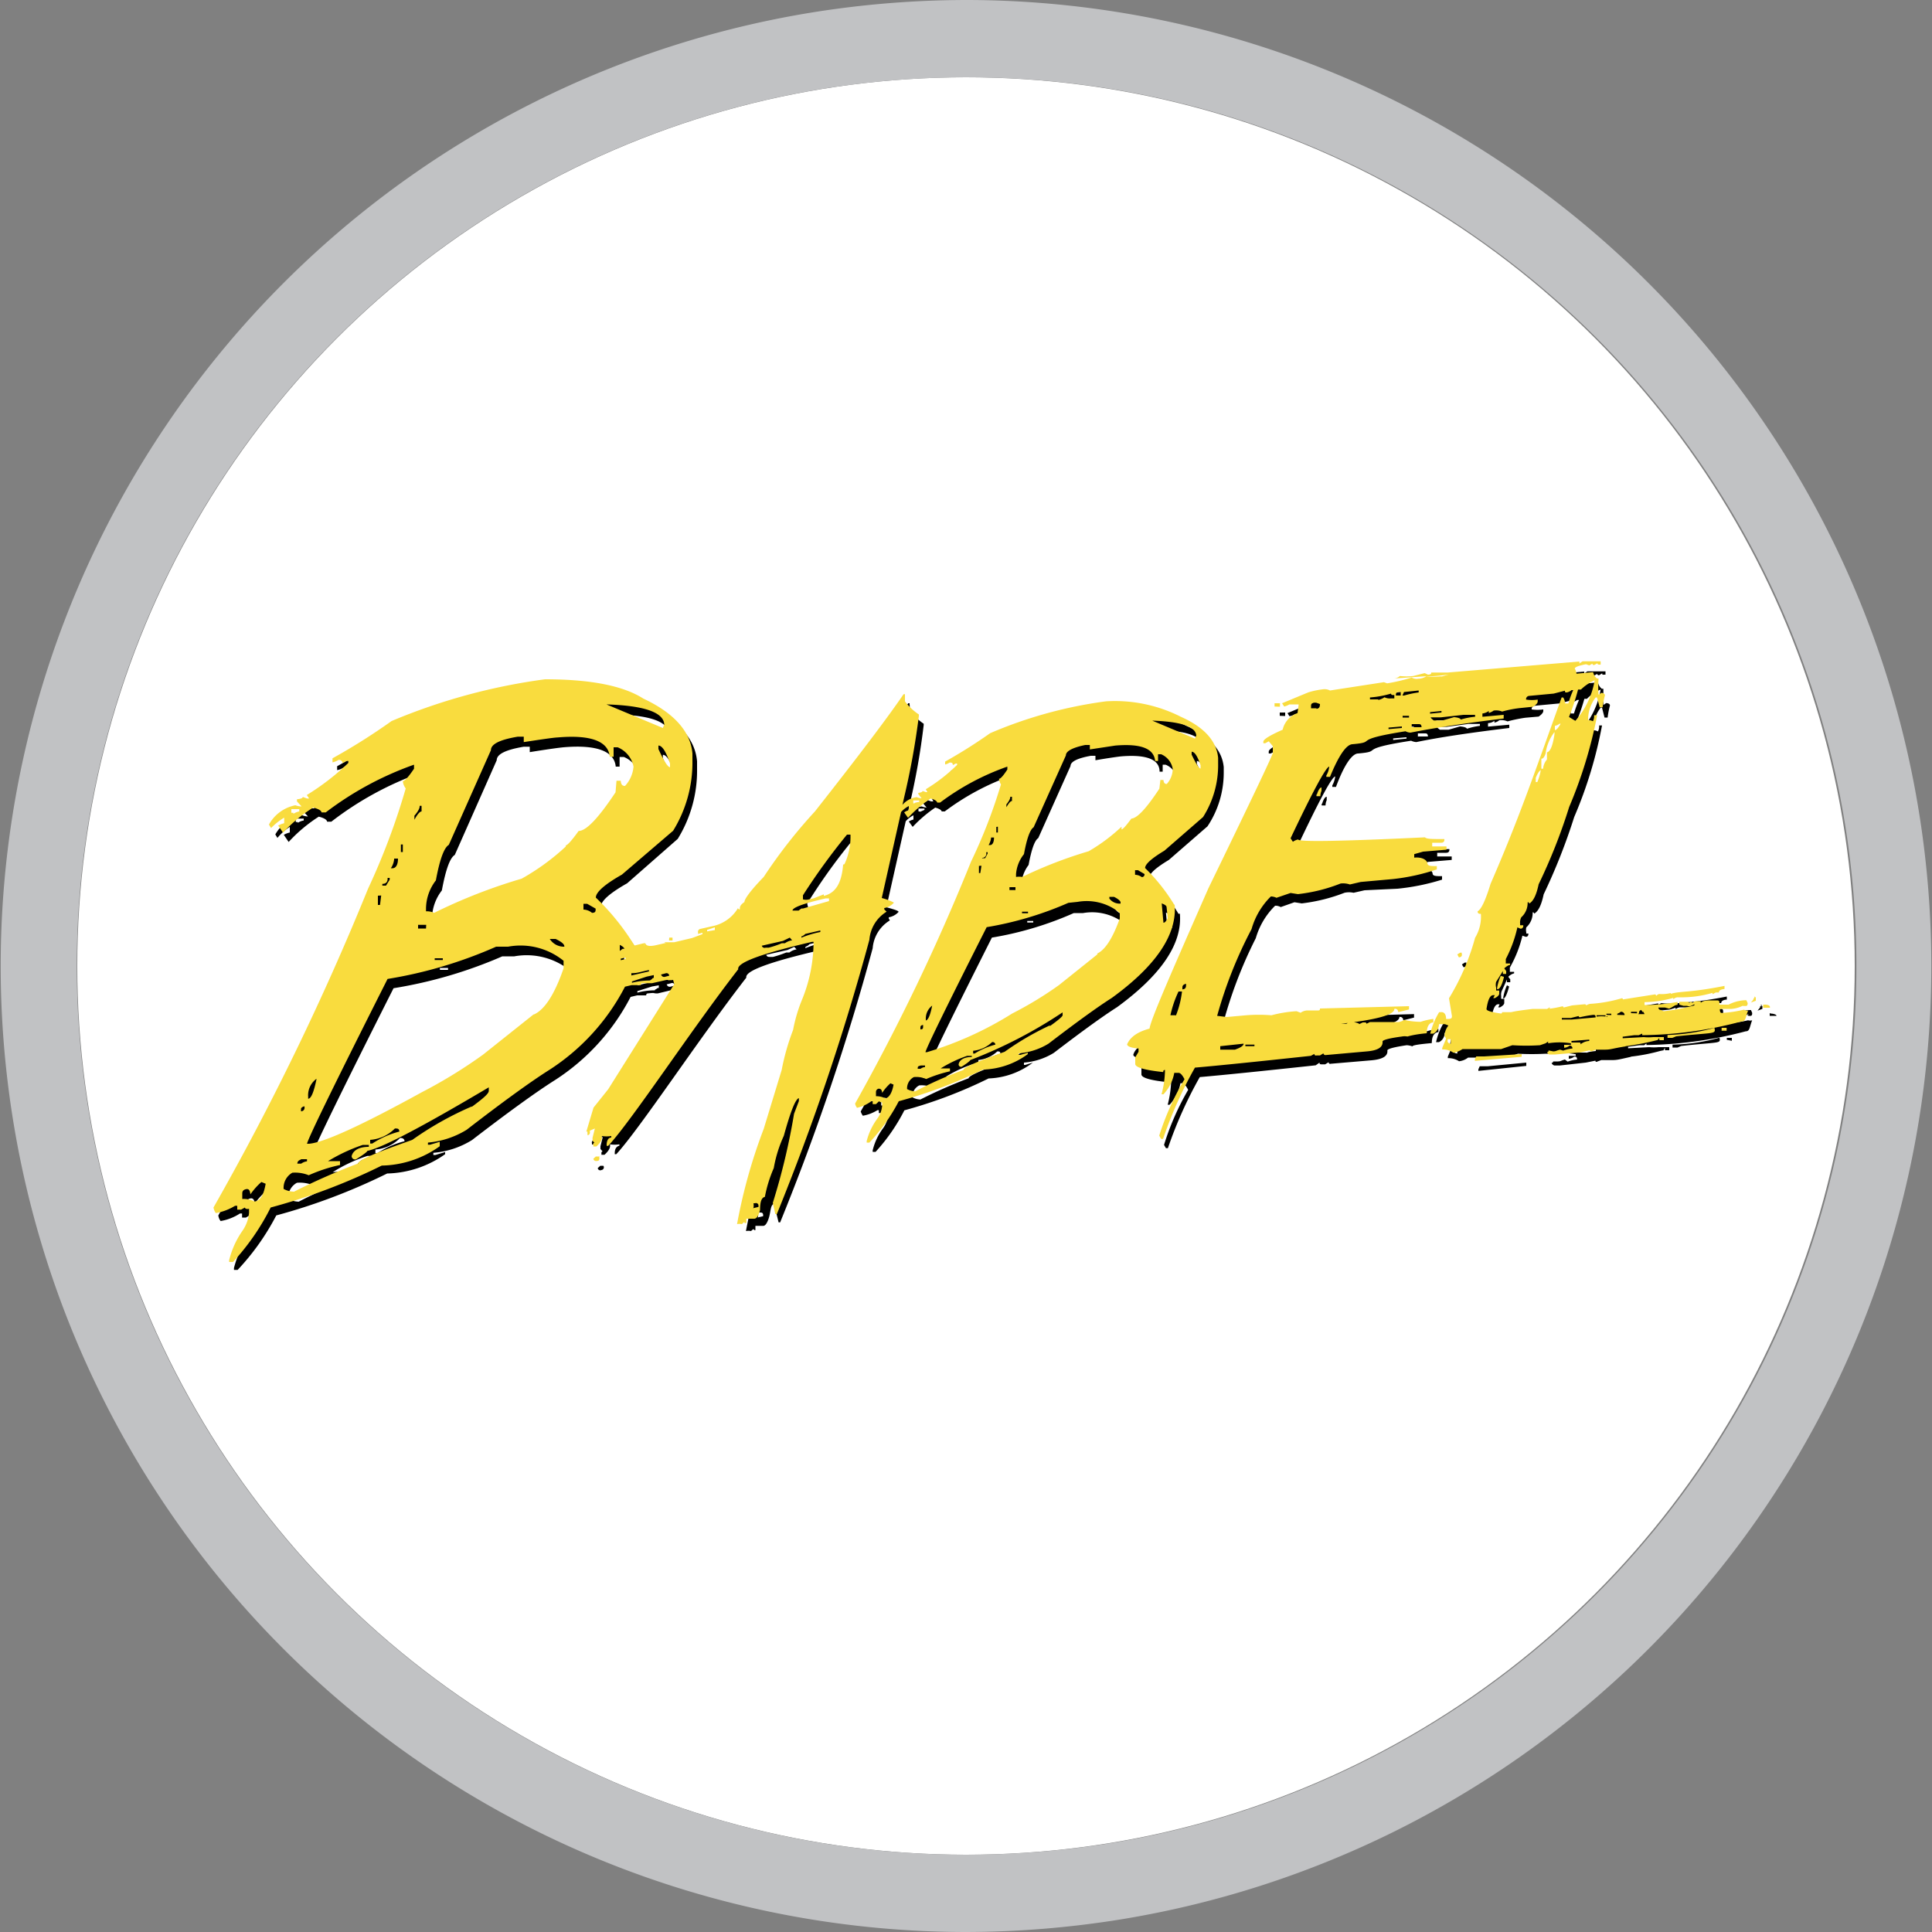 <svg id="Ebene_1" data-name="Ebene 1" xmlns="http://www.w3.org/2000/svg" viewBox="0 0 100 100"><rect x="0" y="0" width="100" height="100" fill="#808080" stroke="none"/><defs><style>.cls-1{fill:#fff;}.cls-2{fill:#c1c2c4;}.cls-3{fill:#f9dc3e;}</style></defs><title>ewm_</title><circle class="cls-1" cx="50" cy="50" r="46"/><path class="cls-2" d="M50.06,4a46,46,0,0,1,7.31,91.42A46.78,46.78,0,0,1,50,96,46,46,0,0,1,42.63,4.59,47,47,0,0,1,50.06,4m0-4h0A50.74,50.74,0,0,0,42,.65,50,50,0,0,0,50,100,50.84,50.84,0,0,0,58,99.35,50,50,0,0,0,50.06,0Z"/><path d="M66.52,37.06l0-.18-.28,0,0,.17Zm1.89,4.53v.1l.2,0a.66.66,0,0,1,.06-.27l0-.18c-.08,0-.17.13-.24.37ZM61,47.3a9.07,9.07,0,0,0-1.5-1.89q0-.3,1-.9l2-1.74A5,5,0,0,0,63.34,40l0-.29c-.08-.88-.72-1.59-1.93-2.14a7.78,7.78,0,0,0-3.87-.8,23.35,23.35,0,0,0-6,1.66,24.7,24.7,0,0,1-2.32,1.47v.15a.58.58,0,0,0,.23-.11.14.14,0,0,1,.17.14l.15-.08h.07v.07a8,8,0,0,1-1.61,1.26l.08.15H48.2L48,41.41c0,.06-.07.09-.22.1v.07l.18.22a.79.79,0,0,1-.25-.06,1.17,1.17,0,0,0-.74.4l.1-.44a36.41,36.41,0,0,0,.74-4.17v-.07a3.28,3.28,0,0,1-.73-.68,1.5,1.5,0,0,0,0-.32V36.4l-.07,0q-1.18,1.77-4.56,6a26.55,26.55,0,0,0-2.65,3.38c-.7.73-1,1.16-1,1.31-.18.12-.26.24-.23.37s-.09,0-.1-.06a2,2,0,0,1-1.33.93l-.62.15q-.14,0-.12.18l0,.07.23,0,0,.07-.53.2-.93.21-.49,0c-.07.07.39,0,.21,0l-.61.14c-.37.09-.57.06-.61-.09h-.07a.47.47,0,0,1,0,.16l0-.15-.49.11a12.92,12.92,0,0,0-2-2.47c0-.27.43-.67,1.35-1.19l2.62-2.3a6.72,6.72,0,0,0,1-3.62l0-.39c-.1-1.17-.95-2.11-2.55-2.84q-1.41-1-5.08-1a30.55,30.55,0,0,0-7.94,2.16,31.94,31.94,0,0,1-3.06,1.93v.2a.77.77,0,0,0,.31-.12A.17.17,0,0,1,18,40l.21-.11h.1V40a11.77,11.77,0,0,1-2.14,1.66l.11.18h-.1L16,41.73q0,.09-.3.12V42l.24.26a.93.93,0,0,1-.32-.07,2.07,2.07,0,0,0-1.37,1l.11.18A2.73,2.73,0,0,1,15,42.8l0,.29a1.16,1.16,0,0,0-.31.12l.25.37a7.86,7.86,0,0,1,1.56-1.31c.28.07.42.16.43.26l.22,0A16.72,16.72,0,0,1,21.78,40l0,.2c-.28.42-.48.64-.58.65a.68.68,0,0,0,.15.37,34.94,34.94,0,0,1-2.05,5.19,140.54,140.54,0,0,1-8,16.5.59.59,0,0,0,.12.29,2.63,2.63,0,0,0,1-.39h.11l0,.21.2,0,.2-.12c0,.06.07.09.21.08l0,.21a1.8,1.8,0,0,1-.34.9,5,5,0,0,0-.69,1.54v.1l.19,0a12.54,12.54,0,0,0,2-2.82,31.43,31.43,0,0,0,5.74-2.17,5.39,5.39,0,0,0,3-1v-.11l-.5.15h-.11l0-.11a4.49,4.49,0,0,0,2-.66q2.86-2.2,4.32-3.12a11.28,11.28,0,0,0,3.89-4.29l.34-.08.47,0a.08.08,0,0,1,.07-.1c.45-.05.23,0,.52,0l.75-.18s-.06,0,0,.09l.11-.08h-.06l.13,0-.06,0a.86.86,0,0,0,.27,0l.06.22-3.43,5.44-.75,1L30.76,59l.07,0,.37-.15-.12.48,0,.14.11.13s-.07,0-.06.1l0,.07.16,0c.22-.2.32-.38.28-.54a1.64,1.64,0,0,0,.49,0l0,.07q-.23.06-.24.36l0,.08.08,0c1.24-1.35,4.29-6,6.73-9.14-.08-.34,1.19-.81,3.82-1.42l.08,0a7.76,7.76,0,0,1-.61,3,8.37,8.37,0,0,0-.45,1.57A12.32,12.32,0,0,0,41,55.73L40,58.78a29,29,0,0,0-1.39,4.94.63.63,0,0,1,.26,0l.13-.11a.08.08,0,0,0,.1.06l0-.22h.41c.11,0,.22-.18.3-.46s.07-.63.25-.68a6.65,6.65,0,0,1,.46-1.48A6.6,6.6,0,0,1,41,59.17c.35-1.26.61-1.91.78-2l0,.16-.26.66a31.33,31.33,0,0,1-1.36,4.71l.14.57h.08a122.22,122.22,0,0,0,4.79-14.19,1.85,1.85,0,0,1,.89-1.44L46,47.54l0-.06a.89.89,0,0,0,.51-.28c0-.06-.23-.13-.63-.24l1-4.45a1.3,1.3,0,0,1,.4-.31l0,.22a.72.72,0,0,0-.24.1l.2.28a6.89,6.89,0,0,1,1.17-1c.21.06.32.13.33.2h.16a12.88,12.88,0,0,1,3.48-1.86v.15c-.21.32-.35.48-.43.48a.56.56,0,0,0,.1.29A28.5,28.5,0,0,1,50.55,45a106,106,0,0,1-6,12.53.87.87,0,0,0,.11.22,2.13,2.13,0,0,0,.76-.29h.07v.15h.17l.15-.08s.06.06.16,0v.17a1.41,1.41,0,0,1-.25.68,3.17,3.17,0,0,0-.55,1.16v.08h.15a9.61,9.61,0,0,0,1.49-2.15,24.06,24.06,0,0,0,4.36-1.65A4,4,0,0,0,53.46,55V55l-.39.12H53V55a3.47,3.47,0,0,0,1.54-.5c1.45-1.11,2.54-1.9,3.28-2.37q3.45-2.52,3.25-4.84Zm-.39.11.05.6c-.07.15-.14.23-.22.23l-.09-1c.17.05.26.11.26.19Zm-45.2-4.86h-.1l0-.18.41,0v.1a.65.65,0,0,0-.3.12Zm-2,20.12a1.22,1.22,0,0,0-.64-.13l0-.29c0-.12.05-.19.19-.22s.21.08.22.27a3.8,3.8,0,0,1,.58-.64l.22.08C13.92,62.34,13.73,62.65,13.44,62.67Zm21.5-22.49c-.11,0-.31-.3-.6-.93l0-.18q.28,0,.6.93ZM34.65,38l-.09.19-2.91-1.21Q34.56,37,34.65,38ZM22.32,48.54l-.41,0,0-.19.41,0ZM22,42.18h.1l0,.29c-.09,0-.22.15-.37.42l0-.2c.18-.22.28-.39.27-.51Zm-.87,2,0,.39h-.1l0-.39Zm-.45.73.2,0q0,.49-.27.51h-.1A1,1,0,0,0,20.67,45Zm-.34,1h.11v.09l-.19.31-.19,0v-.1a.25.25,0,0,0,.27-.31Zm-.34.91-.06.49h-.1l0-.49ZM16.64,56.4q-.2,1-.42,1v-.09a1.1,1.1,0,0,1,.43-.93ZM16,57.73v.1c0,.13,0,.21-.18.21V58C15.84,57.83,15.9,57.76,16,57.73Zm-.18,2.77.31,0v.1a.92.92,0,0,0-.3.12l-.2,0c0-.1.06-.18.18-.21Zm8.84-2.73a16.13,16.13,0,0,0-3.08,1.75c-1.88.65-2.82,1.06-2.8,1.22a28.92,28.92,0,0,0-3.32,1.46,1.32,1.32,0,0,1-.54-.14.87.87,0,0,1,.45-.84,1.81,1.81,0,0,1,.84.13,8.55,8.55,0,0,1,1.63-.53l0-.2-.62.05a8.06,8.06,0,0,1,1.8-.84l.31,0v.09c-.53,0-.82.21-.89.49a.17.17,0,0,0,.22.16c.4-.25.6-.4.59-.44.76-.14,2.85-1.24,6.29-3.29V57c0,.09-.28.34-.87.77ZM19.42,59.5a2,2,0,0,0,1.29-.6c.14,0,.22.05.23.17a4.58,4.58,0,0,0-1.41.62h-.1v-.2ZM27.91,53l-2.63,2.08A27.16,27.16,0,0,1,22.12,57c-3.11,1.71-5.05,2.6-5.8,2.67H16.2c.1-.35,1.48-3.19,4.17-8.52A23.4,23.4,0,0,0,26,49.5l.62,0a3.58,3.58,0,0,1,2.88.73l0,.39c-.47,1.37-1,2.17-1.57,2.41Zm-5.14-2.9.42,0v.1l-.42,0Zm5.95-1L29,49c.29.14.44.26.45.37v.09A.86.86,0,0,1,28.72,49.07Zm.84-4.79A11.82,11.82,0,0,1,27.31,46a28.41,28.41,0,0,0-4.53,1.76.89.89,0,0,0-.42-.07l0-.18a2.43,2.43,0,0,1,.51-1.42c.2-1.08.42-1.69.67-1.84l2.17-4.9c0-.31.45-.54,1.4-.7l.31,0,0,.28c.93-.15,1.52-.23,1.74-.25,1.74-.15,2.64.21,2.71,1l.2,0,0-.5h.22a1.36,1.36,0,0,1,.82,1,1.63,1.63,0,0,1-.45,1c-.13,0-.2-.09-.22-.28l-.21,0,0,.6c-.88,1.31-1.51,2-1.91,2C29.87,44,29.65,44.27,29.56,44.28Zm1.34,3.43a.82.82,0,0,0-.43-.17l0-.29.19,0,.44.26c0,.14,0,.21-.18.22Zm1.38,1.64q.3.12.33.24l-.09,0h-.06l-.14.12Zm.14.83,0-.08.25-.06,0,.08Zm.6.67c.26,0,.38-.06.86-.17l0,.08L33,51Zm.88.38a3.43,3.43,0,0,0-.91.12v-.08l.76-.24L34.1,51l0,.14C34,51.13,34.09,51.13,33.9,51.23Zm.81-.19a.16.16,0,0,1-.2-.12l.23-.06a.14.14,0,0,1,.19.12l-.22.06Zm2.18-2.36v-.07l.37-.09,0,.14ZM39.23,63a.5.5,0,0,0,0-.24l.09,0c.1,0,.16,0,.18.11l0,.08-.3.07Zm1.63-13.7-.16,0a5.53,5.53,0,0,1-.69.23l-.15,0c-.09,0-.16,0-.2-.11l1.1-.25.35-.16.12.13a.8.8,0,0,0-.37.16ZM41.7,49V49a.44.44,0,0,0,.2-.13l.78-.18v.08a5.73,5.73,0,0,0-1,.31Zm.12-1.57a.66.66,0,0,0-.21.13c0-.05-.12-.05-.32,0,0-.15.53-.36,1.72-.64l.17,0,0,.14-1.39.4Zm2.09-2.26c-.08.95-.41,1.49-1,1.63v-.08l-.53.2-.23.06a.57.57,0,0,1-.32,0l-.05-.21A30.18,30.18,0,0,1,44,43.65l.18,0a3.32,3.32,0,0,1-.31,1.52ZM47.61,42h-.07l0-.15.31,0v.07l-.23.1ZM46.09,57.33a.92.92,0,0,0-.48-.11l0-.23c0-.07,0-.13.14-.16s.16.06.18.22a2.41,2.41,0,0,1,.43-.5l.16.07c-.06.45-.2.69-.41.71ZM62.41,40.25c-.08,0-.23-.23-.46-.71l0-.15c.15,0,.31.22.46.7l0,.16Zm-.22-1.7-.07.15-2.21-.92C61.39,37.83,62.15,38.08,62.19,38.55Zm-9.36,8-.32,0v-.15l.31,0,0,.14Zm-.26-4.83h.08l0,.23c-.08,0-.17.11-.29.32v-.15a.71.71,0,0,0,.2-.39Zm-.65,1.55,0,.29h-.08l0-.29Zm-.35.56.15,0c0,.26-.08.39-.2.4h-.08a.85.85,0,0,0,.13-.38Zm-.26.76h.08v.08l-.13.24H51.1v-.07c.17,0,.24-.1.22-.25Zm-.25.69L51,45.7h-.07l0-.38Zm-2.54,7.24c-.11.51-.21.76-.33.77v-.06A.86.86,0,0,1,48.52,52.56Zm-.48,1v.07c0,.11,0,.17-.14.17v-.08c0-.07,0-.13.14-.16Zm-.13,2.1h.24v.07a.92.92,0,0,0-.24.09h-.15c0-.08,0-.13.14-.16Zm6.71-2.07a13.14,13.14,0,0,0-2.34,1.32c-1.44.5-2.15.81-2.14.94a24.8,24.8,0,0,0-2.5,1.1.92.92,0,0,1-.41-.11.64.64,0,0,1,.35-.62,1.39,1.39,0,0,1,.64.09,8,8,0,0,1,1.23-.4v-.14l-.49,0a6.45,6.45,0,0,1,1.37-.64l.24,0v.06c-.41,0-.63.16-.68.37s.06.15.17.14c.29-.2.44-.31.44-.35a24.67,24.67,0,0,0,4.77-2.5V53c0,.06-.22.25-.66.58Zm-4,1.32a1.68,1.68,0,0,0,1-.45c.1,0,.16,0,.16.13a4.15,4.15,0,0,0-1.06.45h-.08v-.14Zm6.46-5-2,1.6A18.87,18.87,0,0,1,52.67,53a17.36,17.36,0,0,1-4.41,2h-.08c.07-.27,1.12-2.42,3.16-6.47a17.47,17.47,0,0,0,4.24-1.27l.48,0a2.71,2.71,0,0,1,2.18.57l0,.29c-.36,1-.75,1.63-1.18,1.82Zm-3.91-2.2.31,0v.08l-.31,0ZM57.69,47l.24,0c.22.11.33.2.34.28v.07A.69.69,0,0,1,57.69,47Zm.63-3.64a9.5,9.5,0,0,1-1.7,1.28A22.65,22.65,0,0,0,53.18,46a.85.85,0,0,0-.32,0v-.15a1.87,1.87,0,0,1,.38-1.08c.15-.82.32-1.28.5-1.39l1.67-3.73c0-.22.33-.4,1.05-.53l.24,0,0,.23c.7-.12,1.14-.18,1.32-.2,1.31-.11,2,.15,2,.79h.16l0-.36h.15a1,1,0,0,1,.61.76,1.25,1.25,0,0,1-.31.78q-.15,0-.18-.21h-.15l0,.45c-.66,1-1.15,1.52-1.45,1.55-.27.36-.44.55-.51.55Zm.7,2.49,0-.23h.15l.34.2c0,.1,0,.15-.15.16a.55.55,0,0,0-.32-.12ZM31.23,60.34l-.16,0-.13.12a.13.13,0,0,0,.19.1.14.14,0,0,0,.12-.18Zm-.59-1.18v.08q.17,0,.12-.18V59a.14.14,0,0,0-.12.18Zm4.2-10,.18,0L35,49l-.18,0,0,.15ZM89,53.71a9.76,9.76,0,0,1-2.43.36v.15h.26l0,0,.19-.08c1.8-.2,2-.13,2-.33ZM79.23,55l0,.14h0V55Zm-1.12-3.94L78,51a2.49,2.49,0,0,0-.19.62v.06C77.89,51.7,78,51.48,78.11,51.07Zm11.27,2.61v.15l.26.05v-.15l-.26,0ZM77,55.19l-.41,0-.07.16v.08L79,55.17V55L77,55.19Zm-1.1-5.29v-.08h-.08l-.15.1.08.14c.11,0,.17-.06.16-.16Zm14.59,2.68h.12c.06,0,.09-.06.08-.16l-.06-.14a2.08,2.08,0,0,0-.94.24v-.08l-.5,0c0-.15,0-.23-.12-.22l-.26,0c-.29,0-.44,0-.59.13,0-.06,0-.08,0-.08l-.29,0-.16.1c0-.05,0-.08-.06-.08l-.1.09v-.08l-.4,0h-.09v.15l.2.05h.2a.32.32,0,0,0,.22.05l.16-.08v.06a13.25,13.25,0,0,1-1.58.3.3.3,0,0,0-.16-.07v0A.14.14,0,0,1,86,52.7l.34-.05a1,1,0,0,0,.22.06c.27-.13.28-.18.43-.19l0-.15a9.53,9.53,0,0,1-1.7.16h-.05v-.15c1.48-.17,1-.07,1.49-.22,0,.06,0,.08,0,.08a.41.41,0,0,1,.21-.1h.1a5.51,5.51,0,0,0,1.72-.22V52l.17-.08h.16c0-.15.21-.18.29-.18v-.16c-1.81.36-2.28.26-2.78.4v-.06a1.94,1.94,0,0,1-.6,0,.35.35,0,0,0-.15.1c0-.06,0-.08-.06-.08h0l-1.53.26q0-.08-.06-.06a8.77,8.77,0,0,1-1.64.29.43.43,0,0,0-.2.08.07.07,0,0,0-.08-.06l-.65.06-.44.1a.07.07,0,0,0-.08-.06,3.05,3.05,0,0,1-.64.12h0c-.11,0,.06,0,0-.06l-.13.08c-.19,0-.09,0-.75,0-1.15.14-1,.16-1.15.17l-.43,0a.06.06,0,0,1-.06.07c-.49-.07-.74-.15-.75-.23.07-.47.18-.71.34-.72h.08l-.07.16h.09c.15-.08.22-.16.22-.23V51.7h-.16v-.15a.5.5,0,0,1,.05-.3L78,50.7v.14h.17v-.15l-.1-.13a.62.62,0,0,1,.3-.18V50.3h-.22l0-.22a6.22,6.22,0,0,0,.65-1.65l.17.06c.1,0,.14-.06.14-.17H79v-.06A.59.59,0,0,1,79,48a1,1,0,0,0,.33-.78s.07,0,.08.07c.21-.12.37-.43.49-1a30.85,30.85,0,0,0,1.58-4,22.32,22.32,0,0,0,1.44-4.74h-.15a.56.56,0,0,1-.06.31.47.47,0,0,0-.25-.06v-.07a1.84,1.84,0,0,1,.39-1.1h.07l.13.51h.16a4.63,4.63,0,0,1,.12-.62c0-.08-.07-.12-.19-.13l-.15.1c0-.11,0-.39,0-.84h-.08a.55.55,0,0,1-.2-.33l-.86.08a.61.61,0,0,0-.09-.26c0-.08.18-.16.58-.23l.17.06.16-.09s0,.07.1.07l.16-.1c0,.06,0,.08.09.07h.08v-.17c-.12,0-.44,0-.94,0l-.16.11v-.1c-4,.33-6.28.51-6.82.57h-.85c0,.06,0,.1-.17.11L74,35.34l-.59.15a3.63,3.63,0,0,1-.69,0,.7.7,0,0,1-.33.13l1.71-.11a.79.79,0,0,1-.41.13.61.61,0,0,1-.34-.06,9.53,9.53,0,0,1-1.27.3l-.17-.07-2.8.43a.72.72,0,0,0-.37-.06,5.59,5.59,0,0,0-.75.17l-1.35.56.1.16a.68.68,0,0,0,.28-.1l.48,0-.06.45a1.16,1.16,0,0,0-.77.86c-.67.29-1,.5-1,.62V39h.1l.18-.09.21.25,0,.34q0,.17-3.34,7c-1.93,4.42-3,6.84-3,7.27-.66.19-1.05.46-1.16.82,0,.11.21.19.59.22l0,.17-.17.29,0,.34c0,.18.5.32,1.45.41,0-.06,0-.09.09-.1a5.54,5.54,0,0,1-.18,1.26h.1a2.26,2.26,0,0,0,.56-1.11h.08c.1,0,.2.11.32.34a13.74,13.74,0,0,0-1.25,2.85l.1.17h.1a21.79,21.79,0,0,1,1.65-3.68q1.74-.15,6-.61L68.3,55c0,.06,0,.09.11.09l.18,0,.18-.11a.08.08,0,0,0,.11.08L71,54.88q.86-.08.81-.51c0-.08.33-.17,1-.27a1.11,1.11,0,0,1,.3.06c0-.06.33-.11,1-.17,0-.36.13-.55.34-.57l0-.17a3.36,3.36,0,0,0-.66.15,3.85,3.85,0,0,1-.85-.1,1,1,0,0,1-.28.11l-1.49,0-.18.1c0-.06,0-.08-.11-.07h-.08l-.19.1c0-.06-.16-.1-.47-.14l-.19.11-.37,0v-.09q2.88-.32,2.85-.78a.16.16,0,0,1,.2.17l.56-.14,0-.18-4.6.13c0,.06,0,.09-.09.1l-.56,0a.71.71,0,0,0-.36.13l-.21-.08a6.6,6.6,0,0,0-1.29.21,8.33,8.33,0,0,0-1.31,0l-1,.09-.47-.06A22.93,22.93,0,0,1,65,48.56a3.85,3.85,0,0,1,1-1.68.56.56,0,0,1,.29.07L67,46.7l.38.06a9,9,0,0,0,2.21-.55,1.08,1.08,0,0,1,.47,0l.57-.13L72.33,46a11.42,11.42,0,0,0,2.31-.47v-.18c-.31,0-.48,0-.49-.14s-.24-.33-.68-.3l0-.17.46-.13,1.21-.1,0-.18s-.29,0-.75,0v-.19l.46,0c.13,0,.18-.07.17-.19-.63,0-.94,0-.95-.1q-6.56.33-6.57.12a.85.85,0,0,0-.28.12l-.11-.18q1.74-3.69,2-3.72a1.24,1.24,0,0,1-.15.46v.08l.19,0C69.59,39.54,70,39,70.3,39c1.37-.12-.19-.21,2.74-.66a.76.76,0,0,0,.27.07c1.15-.24,2.75-.48,4.81-.73v-.17l-1.1.1v-.18a.6.6,0,0,0,.33-.12v.09a.49.49,0,0,0,.25-.12.77.77,0,0,1,.43.06,7.58,7.58,0,0,1,.92-.19l.69-.06c.16-.11.24-.21.24-.29v-.08a2.15,2.15,0,0,1-.6,0,.17.17,0,0,1,.15-.19l1.28-.12.59-.15c0,.07,0,.09.08.09a.6.6,0,0,0,.25-.12h.1a5.1,5.1,0,0,0-.26.7h-.17a.75.75,0,0,0-.09-.3H81.1c-1.55,4.32-2.24,6.33-3.67,9.65-.27.85-.49,1.32-.68,1.42a.14.14,0,0,0,.17.13A2.16,2.16,0,0,1,76.63,49a12.3,12.3,0,0,1-1.34,3.14l.15.9c0,.1,0,.15-.14.16l-.16,0q0-.37-.27-.36h-.08a3.41,3.41,0,0,0-.46,1.1h.15a.51.51,0,0,0,.29-.48l.31,0,.18.06a1,1,0,0,0-.2.55l.08.14-.2.48v.08a1,1,0,0,1,.58.16.92.92,0,0,0,.47-.19c.18,0,.85,0,2,0l.58-.2a12.9,12.9,0,0,0,1.43,0l.25,0,.13-.09v.07a4,4,0,0,1,1.18.05v.08l-.36,0,0,.15a.49.49,0,0,0,.28-.11c.09,0,.14,0,.15.15a2,2,0,0,0-.49.11L81,54.84c-.25.07-.19.09-.36.1l-.25,0s0,.07-.06.07.06.15.15.14l.25,0L82.08,55l.5-.1a.05.05,0,0,0,.06.06l.24-.09.45,0c.35,0,.34,0,1.09-.17,0,0,0-.07,0-.07v.06a9.56,9.56,0,0,0,1.5-.29l0,0c.31-.07.13,0,.22-.11s0,.07.05.07h.21v-.16h-.55a2.43,2.43,0,0,1-.49,0l-1.09.06v-.08l.6-.08.23,0,.12-.09v.08a21.12,21.12,0,0,0,5.14-.71c.21,0,.19-.2.33-.57a.39.39,0,0,1-.21,0,6.77,6.77,0,0,1-1.13.16c-.06,0-.1,0-.12-.13V52.7l.61,0a1.49,1.49,0,0,0,.66-.22c0,.06-.12.09,0,.08Zm-29.39.47-.28,0a5.31,5.31,0,0,1,.45-1.28l.18,0A4.85,4.85,0,0,1,61.13,53.05Zm.34-1.36v-.08c0-.09.06-.16.19-.19v.08C61.66,51.61,61.6,51.68,61.47,51.69Zm3.73,2.89v.07l-.47,0v-.07l.47,0Zm-.56,0c0,.09-.14.2-.45.31l-.57,0h-.19l0-.17,1.23-.11Zm3.77-17.37-.28,0v-.1a.19.19,0,0,1,.17-.19h.1l.19.08C68.59,37.09,68.54,37.15,68.41,37.16Zm4.27-.83h.09v.17l-.26,0A.18.18,0,0,1,72.68,36.33Zm-1.08.37-.42,0v-.08a4.46,4.46,0,0,0,1.08-.21c0,.07.06.09.17.08v.18h-.17a.49.49,0,0,1-.34-.06.66.66,0,0,1-.33.12Zm.54,1.55v-.08l.69-.06v.07Zm.73-.6v-.09l.34,0v.09ZM73,36.48h-.09l.08-.19.76-.07v.1A4,4,0,0,0,73,36.48Zm.39,1.65,0-.17.34,0c.11,0,.17,0,.18.16l-.5,0Zm2-2.76-.43.12h-.08a4.16,4.16,0,0,1-.77,0c.55,0,1.08-.08,1.28-.11Zm-.46,1.91v.08l-.59,0v-.07Zm1,.46c0-.07-.12-.12-.36-.14l-.59.17h-.45c-.1-.07-.15-.12-.16-.15l.52,0L76,37.47l.6,0v.1A3.52,3.52,0,0,0,75.87,37.74ZM82,36.17h.14a2.12,2.12,0,0,1,.71-.48,4.3,4.3,0,0,1-1,2.1l-.34-.21a11.6,11.6,0,0,0,.5-1.42Zm-1,1.76H81c-.12.21-.22.33-.3.33l0-.23A.46.46,0,0,0,80.92,37.93Zm-.66,1.58a2.29,2.29,0,0,1,.46-1.1v.08c-.09.6-.22.91-.39.94l0,.37a.86.86,0,0,0-.21.48h-.08l0-.51c.1,0,.18-.1.23-.26Zm-.26.86a2.06,2.06,0,0,1-.17.63h-.08l0-.23c.11-.26.21-.39.27-.4Zm-4.81,14v-.06h.16v.22C75.27,54.51,75.21,54.46,75.19,54.35Zm6.88.18c0-.05,0-.07-.08-.07l-.39,0v-.08h0l.92-.08v.08C82.28,54.43,82.12,54.47,82.07,54.53Zm-.46-.19s0,0,0,0S81.57,54.37,81.61,54.34Zm0-1.07-.52,0v-.08l.46,0,.41-.1s0,.06.08.06c.49-.08.44-.11.67-.13a.12.12,0,0,1,.13.14l-1.23.11Zm1.79-.16a1.83,1.83,0,0,0-.5,0V53l.46,0V53s.12,0,0,.07Zm0-.08V53l.25,0V53Zm.56-.05v-.06a.56.56,0,0,0,.18-.1.18.18,0,0,1,.2.17Zm.71-.09v-.08l.3,0v.08Zm.42,0a.13.13,0,0,1,.11-.16l.1.13s0-.06,0-.07l.07.14-.33,0ZM80.67,54.8v-.15h0v.15Zm10.49-2.71s.07-.06,0-.08.06.08-.06.08v.06s0,0,.06,0l-.06,0h0l-.13.16.25-.09h0v-.15Zm.44.34h0v.15l.35,0c0-.09-.24-.12-.31-.12Zm-.55-.27h0Z"/><path class="cls-3" d="M68.14,41.11v.1l.2,0a.69.69,0,0,1,.06-.27l0-.18c-.08,0-.17.14-.24.37Zm-1.89-4.53,0-.18-.28,0,0,.17ZM60.78,46.83a9.69,9.69,0,0,0-1.51-1.9q0-.3,1-.9l2-1.74a5,5,0,0,0,.78-2.76l0-.3c-.08-.88-.72-1.59-1.93-2.13a7.54,7.54,0,0,0-3.87-.8,22.71,22.71,0,0,0-6,1.65,26.31,26.31,0,0,1-2.33,1.47v.15a.69.69,0,0,0,.23-.1c.1,0,.16,0,.17.13l.15-.08h.07v.07a8.76,8.76,0,0,1-1.62,1.26L48,41h-.07l-.18-.06c0,.05-.07.08-.22.1v.06l.17.22a.86.86,0,0,1-.25-.06,1.17,1.17,0,0,0-.74.4l.1-.44a39.31,39.31,0,0,0,.75-4.16l0-.08a2.85,2.85,0,0,1-.72-.68V36l0-.07-.07,0Q45.56,37.71,42.18,42a26.49,26.49,0,0,0-2.65,3.39c-.7.72-1,1.15-1,1.3-.18.12-.26.24-.23.37a.07.07,0,0,1-.1-.06,2,2,0,0,1-1.33.94l-.62.14a.15.15,0,0,0-.12.18l0,.08.23-.06,0,.07-.53.2-.93.22-.49,0c-.07.07.39,0,.21,0l-.61.14c-.37.09-.57.06-.61-.09l-.07,0a.4.4,0,0,1,0,.15l0-.15-.49.12a12.35,12.35,0,0,0-2-2.48c0-.27.43-.67,1.35-1.19L34.84,43a6.71,6.71,0,0,0,1-3.61l0-.39c-.1-1.17-1-2.12-2.54-2.84-1-.64-2.64-1-5.09-1a31,31,0,0,0-7.94,2.16,31.94,31.94,0,0,1-3.06,1.93l0,.21a1,1,0,0,0,.3-.12.17.17,0,0,1,.22.16l.2-.11h.1v.1a12.67,12.67,0,0,1-2.15,1.66l.12.18h-.11l-.22-.08q0,.09-.3.12v.11l.24.26a.88.88,0,0,1-.32-.06,2,2,0,0,0-1.37,1l.11.18a3.46,3.46,0,0,1,.68-.54l0,.29a1.16,1.16,0,0,0-.31.12l.25.37a7.49,7.49,0,0,1,1.56-1.3c.28.07.43.16.43.25l.22,0a16.72,16.72,0,0,1,4.57-2.47l0,.21c-.28.41-.47.63-.58.64a.75.75,0,0,0,.15.38A35.61,35.61,0,0,1,19.05,46a139.74,139.74,0,0,1-8,16.5.71.71,0,0,0,.12.29,2.86,2.86,0,0,0,1-.38h.11l0,.2.2,0,.2-.11c0,.06.07.09.21.07l0,.21a1.92,1.92,0,0,1-.33.91,4.56,4.56,0,0,0-.7,1.54v.09l.2,0a12.16,12.16,0,0,0,1.95-2.82,31.14,31.14,0,0,0,5.75-2.17,5.31,5.31,0,0,0,3-1V59.1l-.5.15h-.11v-.11a4.58,4.58,0,0,0,2-.66q2.85-2.2,4.31-3.12a11.28,11.28,0,0,0,3.89-4.29l.34-.08.48,0s0-.08.06-.1c.45,0,.23,0,.52,0l.75-.17.13,0-.06,0a.64.64,0,0,0,.27,0l.06.22-3.42,5.44-.76.95-.37,1.24h.07l.37-.16-.12.48,0,.15.1.12c-.05,0-.07,0-.06.1l0,.08.16,0c.22-.2.32-.38.28-.54a1.64,1.64,0,0,0,.49,0l0,.08c-.15,0-.23.15-.24.35l0,.08.08,0c1.25-1.35,4.29-6,6.73-9.14-.08-.34,1.19-.81,3.82-1.42h.08a7.93,7.93,0,0,1-.6,3,8,8,0,0,0-.46,1.56,12,12,0,0,0-.59,2.07l-.93,3.05a27.75,27.75,0,0,0-1.38,4.93.65.65,0,0,1,.25,0l.13-.12c0,.06,0,.08.1.06l0-.22h.41q.18,0,.3-.45c0-.42.07-.64.25-.68a6.89,6.89,0,0,1,.46-1.49,6.77,6.77,0,0,1,.52-1.67q.52-1.89.78-1.95l0,.15-.25.66A33.9,33.9,0,0,1,40,62.26l.13.58.08,0A122.55,122.55,0,0,0,45,48.64a1.87,1.87,0,0,1,.89-1.45l-.12-.12V47a.84.84,0,0,0,.5-.28s-.22-.13-.63-.24l1-4.45a1.44,1.44,0,0,1,.4-.31l0,.22a.6.6,0,0,0-.24.11l.2.28a6.52,6.52,0,0,1,1.17-1c.22.06.32.13.34.21l.15,0a12.88,12.88,0,0,1,3.48-1.86v.15c-.21.32-.35.48-.43.48a.56.56,0,0,0,.1.29,27.34,27.34,0,0,1-1.55,4,108.38,108.38,0,0,1-6,12.52.5.5,0,0,0,.1.22A2,2,0,0,0,45.1,57h.07v.15h.17L45.5,57s.06.06.16.06v.16a1.31,1.31,0,0,1-.25.68,3.35,3.35,0,0,0-.55,1.16v.08H45A9.54,9.54,0,0,0,46.52,57a24.33,24.33,0,0,0,4.36-1.64,4.07,4.07,0,0,0,2.32-.8v-.07l-.39.11h-.08v-.08a3.47,3.47,0,0,0,1.54-.5c1.45-1.11,2.54-1.9,3.28-2.37,2.3-1.67,3.38-3.29,3.25-4.83Zm-.4.1.06.6c-.08.15-.15.23-.22.23l-.09-1c.16.06.25.12.25.19Zm-45.2-4.86h-.1l0-.19.41,0V42a.86.86,0,0,0-.3.12Zm-2,20.12a1.22,1.22,0,0,0-.64-.13l0-.29c0-.11.05-.19.2-.22s.2.08.22.27a3.55,3.55,0,0,1,.57-.64l.22.09C13.65,61.86,13.46,62.17,13.17,62.19Zm21.5-22.48c-.11,0-.31-.31-.6-.94l0-.18q.29,0,.6.93Zm-.29-2.23-.08.2-2.92-1.22C33.32,36.52,34.33,36.86,34.38,37.48ZM22.05,48.06l-.41,0,0-.19.42,0Zm-.33-6.35h.1l0,.29c-.09,0-.22.15-.37.43l0-.21c.19-.22.28-.39.27-.5Zm-.87,2,0,.39h-.1l0-.39Zm-.45.73.2,0c0,.32-.11.49-.27.5h-.1A1,1,0,0,0,20.4,44.48Zm-.34,1h.11v.09l-.19.31-.19,0v-.09c.2,0,.29-.12.27-.32Zm-.33.91-.06.49h-.11l0-.48Zm-3.35,9.52c-.14.67-.28,1-.43,1v-.1a1.05,1.05,0,0,1,.43-.93Zm-.62,1.34v.09a.18.18,0,0,1-.18.22v-.1Q15.57,57.31,15.76,57.26ZM15.58,60l.31,0v.11a.65.65,0,0,0-.3.12h-.2c0-.1.06-.17.18-.21Zm8.84-2.73A16.73,16.73,0,0,0,21.34,59c-1.88.66-2.82,1.06-2.8,1.22a34.28,34.28,0,0,0-3.32,1.46,1.18,1.18,0,0,1-.54-.14.9.9,0,0,1,.45-.84,1.88,1.88,0,0,1,.85.13,8.15,8.15,0,0,1,1.62-.53l0-.2-.62,0a8.94,8.94,0,0,1,1.8-.84l.31,0v.1c-.53,0-.82.2-.89.48a.18.18,0,0,0,.22.17c.4-.25.6-.4.59-.44.76-.15,2.85-1.25,6.29-3.29v.18C25.3,56.61,25,56.86,24.42,57.29ZM19.15,59a2,2,0,0,0,1.29-.59c.14,0,.22,0,.23.16a4.72,4.72,0,0,0-1.4.62h-.11V59Zm8.5-6.52L25,54.59a25.31,25.31,0,0,1-3.16,1.94Q17.17,59.1,16,59.2h-.11q.13-.52,4.17-8.53A22.78,22.78,0,0,0,25.68,49L26.3,49a3.53,3.53,0,0,1,2.87.73l0,.39c-.47,1.37-1,2.17-1.56,2.4ZM22.5,49.6l.42,0v.09l-.42,0Zm5.95-1,.31,0c.29.14.44.26.45.37V49A.86.86,0,0,1,28.45,48.59Zm.84-4.79A11.82,11.82,0,0,1,27,45.48a27.9,27.9,0,0,0-4.53,1.77.88.88,0,0,0-.42-.08l0-.18a2.43,2.43,0,0,1,.51-1.42c.2-1.08.42-1.69.67-1.84l2.18-4.9c0-.31.44-.54,1.39-.7l.31,0,0,.28c.93-.14,1.52-.23,1.75-.24,1.73-.15,2.63.2,2.7,1l.2,0,0-.49.21,0a1.36,1.36,0,0,1,.82,1,1.66,1.66,0,0,1-.44,1c-.14,0-.21-.08-.22-.27h-.22l-.05.6c-.87,1.31-1.51,2-1.91,2-.36.5-.58.74-.67.75Zm1.34,3.43a.72.72,0,0,0-.43-.16l0-.3h.19l.44.25c0,.14,0,.21-.18.22ZM32,48.87c.19.08.3.17.32.24l-.09,0h0l0,0-.15.11,0-.4Zm.13.83,0-.08.25-.06,0,.08-.25.06Zm.6.67c.26,0,.38-.06.86-.16l0,.07-.91.21,0-.12Zm.88.38a3.85,3.85,0,0,0-.9.12l0-.07.76-.25.37-.08,0,.14C33.71,50.65,33.82,50.65,33.63,50.75Zm.81-.19a.16.16,0,0,1-.2-.12l.23-.06a.14.14,0,0,1,.19.12l-.22.06Zm2.18-2.35v-.08L37,48l0,.14ZM39,62.52a.74.74,0,0,0,0-.24l.08,0a.13.13,0,0,1,.18.11l0,.08-.3.07Zm1.63-13.7-.16,0a4.53,4.53,0,0,1-.68.23l-.16,0a.15.15,0,0,1-.2-.1l1.1-.25.35-.17.12.14a.86.86,0,0,0-.37.15Zm.85-.27,0-.08a.44.44,0,0,0,.2-.13l.78-.18v.08A5.3,5.3,0,0,0,41.44,48.55ZM41.55,47a.66.66,0,0,0-.21.13s-.12,0-.32,0c0-.15.53-.36,1.72-.63l.17,0,0,.14-1.4.4Zm2.09-2.25c-.08,1-.41,1.48-1,1.62l0-.08-.53.21-.23.05a.57.57,0,0,1-.32,0l0-.21a33.08,33.08,0,0,1,2.28-3.14l.18,0a3.37,3.37,0,0,1-.31,1.53Zm3.7-3.17h-.07v-.15l.31,0v.08A1,1,0,0,0,47.34,41.56ZM45.82,56.85a1,1,0,0,0-.48-.11l0-.22a.17.17,0,0,1,.14-.17c.11,0,.17.06.18.22a2.41,2.41,0,0,1,.43-.5l.16.07C46.17,56.59,46,56.83,45.82,56.85ZM62.14,39.78c-.08,0-.23-.24-.46-.72v-.15c.15,0,.3.22.46.7v.17Zm-.22-1.71-.07.16-2.21-.93C61.12,37.35,61.88,37.6,61.92,38.07Zm-9.36,8-.31,0,0-.15.31,0Zm-.26-4.83h.08l0,.22c-.08,0-.17.12-.29.32v-.14c.14-.18.21-.31.2-.4Zm-.65,1.55,0,.3h-.08l0-.29Zm-.35.56h.15c0,.25-.08.38-.19.39h-.09a.92.92,0,0,0,.13-.39Zm-.25.76h.07v.07l-.13.24-.16,0V44.4a.21.21,0,0,0,.22-.25Zm-.25.7-.06.38h-.07l0-.37Zm-2.55,7.24c-.1.5-.21.75-.33.77v-.07a.84.84,0,0,1,.33-.7Zm-.47,1v.06c0,.11,0,.17-.14.17v-.07c0-.08,0-.14.15-.16Zm-.14,2.1.24,0v.08a.45.45,0,0,0-.23.09H47.5c0-.09,0-.14.14-.16Zm6.71-2.08A14.66,14.66,0,0,0,52,54.44c-1.44.51-2.15.82-2.13.94a20.43,20.43,0,0,0-2.5,1.11,1,1,0,0,1-.42-.12.66.66,0,0,1,.35-.62,1.26,1.26,0,0,1,.64.1,7,7,0,0,1,1.23-.4V55.3l-.48,0a6.76,6.76,0,0,1,1.37-.65h.24v.06c-.41,0-.64.16-.68.37a.12.12,0,0,0,.16.13c.3-.19.44-.31.44-.34A24.07,24.07,0,0,0,55,52.4l0,.15c0,.06-.22.25-.67.57Zm-4,1.32a1.65,1.65,0,0,0,1-.45.14.14,0,0,1,.17.13,3.83,3.83,0,0,0-1.07.46h-.08v-.14Zm6.46-5-2,1.6a18.87,18.87,0,0,1-2.42,1.47,18,18,0,0,1-4.41,2h-.08c.07-.27,1.12-2.42,3.17-6.47a17.75,17.75,0,0,0,4.23-1.26l.48-.05a2.7,2.7,0,0,1,2.18.57l0,.29c-.36,1-.75,1.63-1.18,1.82Zm-3.91-2.2.31,0v.08l-.31,0Zm4.52-.77.24,0c.22.11.33.21.34.28v.07A.67.67,0,0,1,57.42,46.51Zm.63-3.63a9.14,9.14,0,0,1-1.7,1.27,22.65,22.65,0,0,0-3.44,1.33,1.08,1.08,0,0,0-.32,0v-.15A1.89,1.89,0,0,1,53,44.21c.15-.82.32-1.28.5-1.39l1.67-3.72q0-.33,1-.54l.24,0,0,.23,1.32-.2c1.32-.11,2,.15,2.06.8l.15,0,0-.35.16,0a1,1,0,0,1,.6.76,1.17,1.17,0,0,1-.31.78c-.1,0-.16-.06-.17-.21h-.16l-.05.45c-.66,1-1.14,1.53-1.45,1.55-.27.36-.43.55-.51.56Zm.7,2.48,0-.23h.15l.34.2a.14.14,0,0,1-.14.16.6.6,0,0,0-.33-.12ZM31,59.86l-.16,0-.13.12a.15.15,0,0,0,.19.11q.15,0,.12-.18l0-.08Zm-.59-1.18,0,.08a.14.14,0,0,0,.12-.18l0-.08q-.15,0-.12.18Zm4.22-7.94.12-.07h-.06A.08.08,0,0,0,34.59,50.74Zm0-2.06.18,0,0-.15-.17,0Zm42.19,6-.41,0-.07.15v.08l2.42-.21v-.14ZM79,54.53v.15h0v-.15ZM89.11,53.2v.15l.26,0v-.15Zm-.37,0a10.07,10.07,0,0,1-2.43.37l0,.15.16,0h.09l0,0,.2-.08c1.79-.19,2-.12,2-.33Zm-10.9-2.64-.16-.05a2.49,2.49,0,0,0-.19.62v.07C77.62,51.22,77.74,51,77.84,50.59Zm-2.18-1.17v-.08h-.08l-.15.09.08.15c.12,0,.17-.07.16-.17Zm4.74,4.9v-.14h0l0,.15Zm9.85-2.22h.12c.06,0,.09-.06.09-.15l-.07-.15a2.08,2.08,0,0,0-.94.24V52L89,52c0-.15,0-.22-.12-.22l-.25,0c-.3,0-.45,0-.6.12,0,0,0-.08,0-.08l-.29,0-.16.09s0-.07-.06-.07l-.1.08v-.07l-.4,0h-.1V52l.21.06.19,0a.27.27,0,0,0,.22,0l.16-.08v.06a10.13,10.13,0,0,1-1.58.3c-.07,0-.12-.07-.16-.06h0a.13.13,0,0,1-.12-.13l.34,0,.22.06c.27-.14.28-.19.43-.2v-.15a9.56,9.56,0,0,1-1.71.16h0v-.15a5.72,5.72,0,0,0,1.49-.22c0,.05,0,.07,0,.07a.41.41,0,0,1,.21-.1h.1a5.61,5.61,0,0,0,1.72-.23v.07l.17-.09h.16c0-.15.21-.17.29-.18v-.16c-1.81.36-2.28.26-2.78.41V51.4a2,2,0,0,1-.61.05.35.35,0,0,0-.15.1s0-.08-.06-.08h0L84,51.73s0-.07-.06-.06a7.28,7.28,0,0,1-1.64.29.59.59,0,0,0-.2.08s0-.06-.08-.06l-.65.06-.44.11s0-.07-.08-.06a5.31,5.31,0,0,1-.64.12h0c-.1,0,.06,0,0-.07l-.13.08c-.19,0-.09,0-.74,0-1.16.14-1,.16-1.16.17l-.43,0s0,.07-.06.07c-.49-.07-.74-.14-.75-.23.07-.47.18-.71.34-.72h.09l-.08.15h.09c.15-.08.22-.16.22-.23v-.16h-.16v-.15a.6.6,0,0,1,0-.3l.35-.56v.15h.17v-.15l-.1-.14c.13-.11.22-.17.3-.17v-.08l-.22,0,0-.23A6.6,6.6,0,0,0,78.54,48l.16.07a.14.14,0,0,0,.14-.18l-.16,0V47.8a.59.59,0,0,1,.06-.32,1,1,0,0,0,.33-.78c.05,0,.07,0,.08.07.21-.12.37-.43.49-1a29.12,29.12,0,0,0,1.58-4,23.53,23.53,0,0,0,1.45-4.75h-.16a.56.56,0,0,1-.06.31.59.59,0,0,0-.25-.06v-.07a1.91,1.91,0,0,1,.39-1.1h.07l.14.51h.15a4.63,4.63,0,0,1,.12-.62c0-.07-.07-.12-.18-.13l-.15.1a6,6,0,0,1,0-.84h-.08a.55.55,0,0,1-.2-.33l-.86.08a.66.66,0,0,0-.09-.26c0-.08.18-.15.58-.23l.17.06.16-.09a.08.08,0,0,0,.1.07l.16-.09s0,.07.09.07h.08v-.17c-.12,0-.44,0-.94,0l-.16.11v-.1l-6.82.57c-.07,0-.35,0-.85,0,0,.06,0,.1-.17.11l-.17-.08-.59.15a3,3,0,0,1-.69,0,.54.54,0,0,1-.33.13L73.83,35a.75.75,0,0,1-.42.13.48.48,0,0,1-.34-.06,9.1,9.1,0,0,1-1.27.3l-.17-.06-2.79.43a.6.6,0,0,0-.38-.06,4.06,4.06,0,0,0-.75.16l-1.35.56.11.17a1,1,0,0,0,.27-.11l.48,0-.06.45a1.19,1.19,0,0,0-.77.86c-.66.29-1,.5-1,.62v.08h.1l.18-.1.21.25,0,.35q0,.15-3.33,7c-1.94,4.41-3,6.83-3.05,7.27-.66.18-1,.45-1.16.81,0,.11.21.19.59.22l0,.17-.17.29,0,.34c0,.18.5.32,1.45.42,0-.06,0-.1.09-.11a5,5,0,0,1-.18,1.26h.1a2.18,2.18,0,0,0,.56-1.11H61c.09,0,.19.1.31.33A14.08,14.08,0,0,0,60,58.78l.1.17h.1a21.67,21.67,0,0,1,1.65-3.69q1.74-.15,6-.61l.18-.1a.08.08,0,0,0,.11.08l.18,0,.18-.11a.1.1,0,0,0,.11.09l2.14-.19q.85-.07.81-.51c0-.08.33-.17,1-.26a.75.75,0,0,1,.29,0s.33-.11,1-.17c0-.36.13-.55.34-.56l0-.18a3.36,3.36,0,0,0-.66.15,4,4,0,0,1-.85-.1.79.79,0,0,1-.28.11l-1.49,0-.18.09s0-.08-.1-.07h-.09l-.19.09c0-.05-.16-.09-.47-.14l-.19.12-.37,0V53q2.88-.32,2.85-.78a.16.16,0,0,1,.2.17l.56-.14v-.17l-4.61.12c0,.06,0,.1-.09.1l-.56,0a.64.64,0,0,0-.35.12l-.21-.08a6.59,6.59,0,0,0-1.3.21,8.33,8.33,0,0,0-1.31,0l-1,.09L63,52.58a22.41,22.41,0,0,1,1.78-4.49,3.84,3.84,0,0,1,1-1.69.69.69,0,0,1,.29.07l.73-.25.38.06a8.55,8.55,0,0,0,2.21-.55,1.12,1.12,0,0,1,.48.05l.56-.13,1.67-.15A10.77,10.77,0,0,0,74.37,45v-.17c-.31,0-.47,0-.49-.15s-.24-.33-.68-.29l0-.18.46-.13,1.21-.1,0-.17-.74,0,0-.19.46,0c.13,0,.18-.07.17-.19-.63,0-.94,0-1-.09q-6.55.31-6.57.11a.74.74,0,0,0-.27.12l-.12-.18c1.16-2.45,1.84-3.7,2-3.71a1.11,1.11,0,0,1-.15.46v.07h.19c.45-1.1.84-1.67,1.16-1.69,1.38-.12-.19-.21,2.75-.67a.56.56,0,0,0,.26.07c1.16-.23,2.76-.48,4.82-.73V37l-1.1.1v-.17a.7.7,0,0,0,.33-.13v.1a.68.68,0,0,0,.25-.12.82.82,0,0,1,.44.05,5.8,5.8,0,0,1,.92-.18l.69-.07c.16-.11.24-.2.23-.29v-.08a1.82,1.82,0,0,1-.6,0,.17.17,0,0,1,.15-.19l1.28-.12.58-.15c0,.07,0,.09.09.09a.49.49,0,0,0,.25-.12l.09,0a4.61,4.61,0,0,0-.25.69l-.17,0a.63.63,0,0,0-.1-.31h-.08c-1.55,4.32-2.24,6.33-3.68,9.65-.26.85-.48,1.32-.67,1.42,0,.1.06.14.17.13a2.1,2.1,0,0,1-.3,1.24A12.08,12.08,0,0,1,75,51.67l.15.91c0,.09,0,.14-.14.16h-.16c0-.25-.11-.37-.27-.35h-.09a3.86,3.86,0,0,0-.46,1.11h.16a.54.54,0,0,0,.29-.49l.31,0,.18.07a.9.9,0,0,0-.2.54l.08.14-.2.48v.08a.93.93,0,0,1,.58.17,1.19,1.19,0,0,0,.47-.19c.18,0,.85,0,2,0l.58-.2a10.9,10.9,0,0,0,1.43,0L80,54l.13-.09V54a3.74,3.74,0,0,1,1.18,0v.08l-.35,0v.15a.44.44,0,0,0,.28-.11.14.14,0,0,1,.15.15,2,2,0,0,0-.48.11l-.16-.05c-.24.06-.19.08-.35.09l-.25-.05a.06.06,0,0,1-.06.08c0,.09.06.14.15.13l.25,0,1.31-.11.49-.11a.07.07,0,0,0,.07.06l.24-.09.45,0c.34,0,.34-.05,1.09-.17,0,0,0-.07,0-.07v.06a13.81,13.81,0,0,0,1.5-.28l0,0c.3-.07.13-.05.21-.11s0,.08.06.08l.21,0v-.16h-.55a2.48,2.48,0,0,1-.49,0l-1.09.06v-.08l.61-.08.22,0L85,53.5v.08a20.47,20.47,0,0,0,5.14-.71c.22,0,.2-.19.34-.56a.38.38,0,0,1-.21-.05,6.51,6.51,0,0,1-1.14.17c-.05,0-.09,0-.11-.14v-.07l.6,0a1.56,1.56,0,0,0,.67-.21s-.13.08-.06.07Zm-29.39.48-.28,0A5.64,5.64,0,0,1,61,51.32l.18,0A4.88,4.88,0,0,1,60.86,52.58Zm.34-1.37v-.07c0-.1.06-.16.19-.19V51C61.39,51.14,61.33,51.2,61.2,51.21Zm3.73,2.89v.08l-.47,0v-.08Zm-.56-.05c0,.1-.14.2-.45.31l-.57,0-.19,0v-.18Zm3.77-17.36-.28,0v-.1c0-.09,0-.16.16-.19h.1l.2.07C68.32,36.61,68.27,36.67,68.14,36.69Zm4.27-.84h.09V36l-.25,0c0-.1,0-.16.15-.19Zm-1.07.38-.43,0V36.1A5.1,5.1,0,0,0,72,35.9c0,.06.06.09.17.07v.18l-.17,0a.63.63,0,0,1-.34-.06A.88.88,0,0,1,71.34,36.23Zm.53,1.54v-.08l.69-.06v.08Zm.73-.6v-.09l.33,0v.09ZM72.68,36h-.09l.08-.18.76-.08v.1A5,5,0,0,0,72.68,36Zm.39,1.65v-.17l.33,0c.11,0,.17,0,.18.16l-.5,0Zm2-2.76-.43.12h-.08a4.16,4.16,0,0,1-.77,0c.55,0,1.08-.08,1.28-.11Zm-.46,1.91v.08l-.59.06v-.08Zm1,.46c0-.07-.12-.12-.35-.14l-.59.17-.46,0c-.1-.08-.15-.12-.16-.16l.53,0L75.75,37l.6,0v.1a3.52,3.52,0,0,0-.76.15Zm6.08-1.57h.14a2.47,2.47,0,0,1,.71-.48,4.25,4.25,0,0,1-1,2.1l-.33-.2A11.46,11.46,0,0,0,81.68,35.69Zm-1,1.77h.09c-.12.21-.22.33-.3.33l0-.22a.53.53,0,0,0,.23-.1ZM80,39a2.29,2.29,0,0,1,.46-1.11V38c-.09.6-.22.91-.39.94l0,.37a.85.85,0,0,0-.2.48h-.09l0-.52C79.86,39.28,79.94,39.19,80,39Zm-.25.86a2.49,2.49,0,0,1-.18.62h-.08l0-.22c.11-.27.21-.4.28-.4Zm-4.82,14v-.07h.16l0,.23a.16.16,0,0,1-.17-.15Zm6.88.18c0-.06,0-.08-.08-.08l-.39,0v-.08h0l.92-.07v.07A.77.77,0,0,0,81.8,54.06Zm-.46-.19s0,0,0,0S81.3,53.89,81.34,53.87Zm0-1.08-.51,0v-.08l.47,0,.4-.1s0,.07.08.06a6.12,6.12,0,0,1,.67-.12c.08,0,.13,0,.13.13l-1.23.11Zm1.8-.15a2,2,0,0,0-.51,0v-.07l.46,0v.07S83.26,52.58,83.19,52.64Zm0-.09v-.06l.25,0v.07Zm.56,0v-.06a.56.56,0,0,0,.18-.1.18.18,0,0,1,.2.17Zm.71-.09v-.07l.31,0v.08Zm.42,0a.13.13,0,0,1,.11-.16l.1.13s0-.06,0-.07l.07.15-.33,0Zm5.87-.69h0v0Zm.11-.08s.07-.06,0-.08.06.08-.06.08v.06l.06-.05-.06.05h0l-.13.16.25-.09h0V51.6Zm.44.34h0v.15l.35,0C91.64,52,91.41,52,91.33,52Z"/></svg>